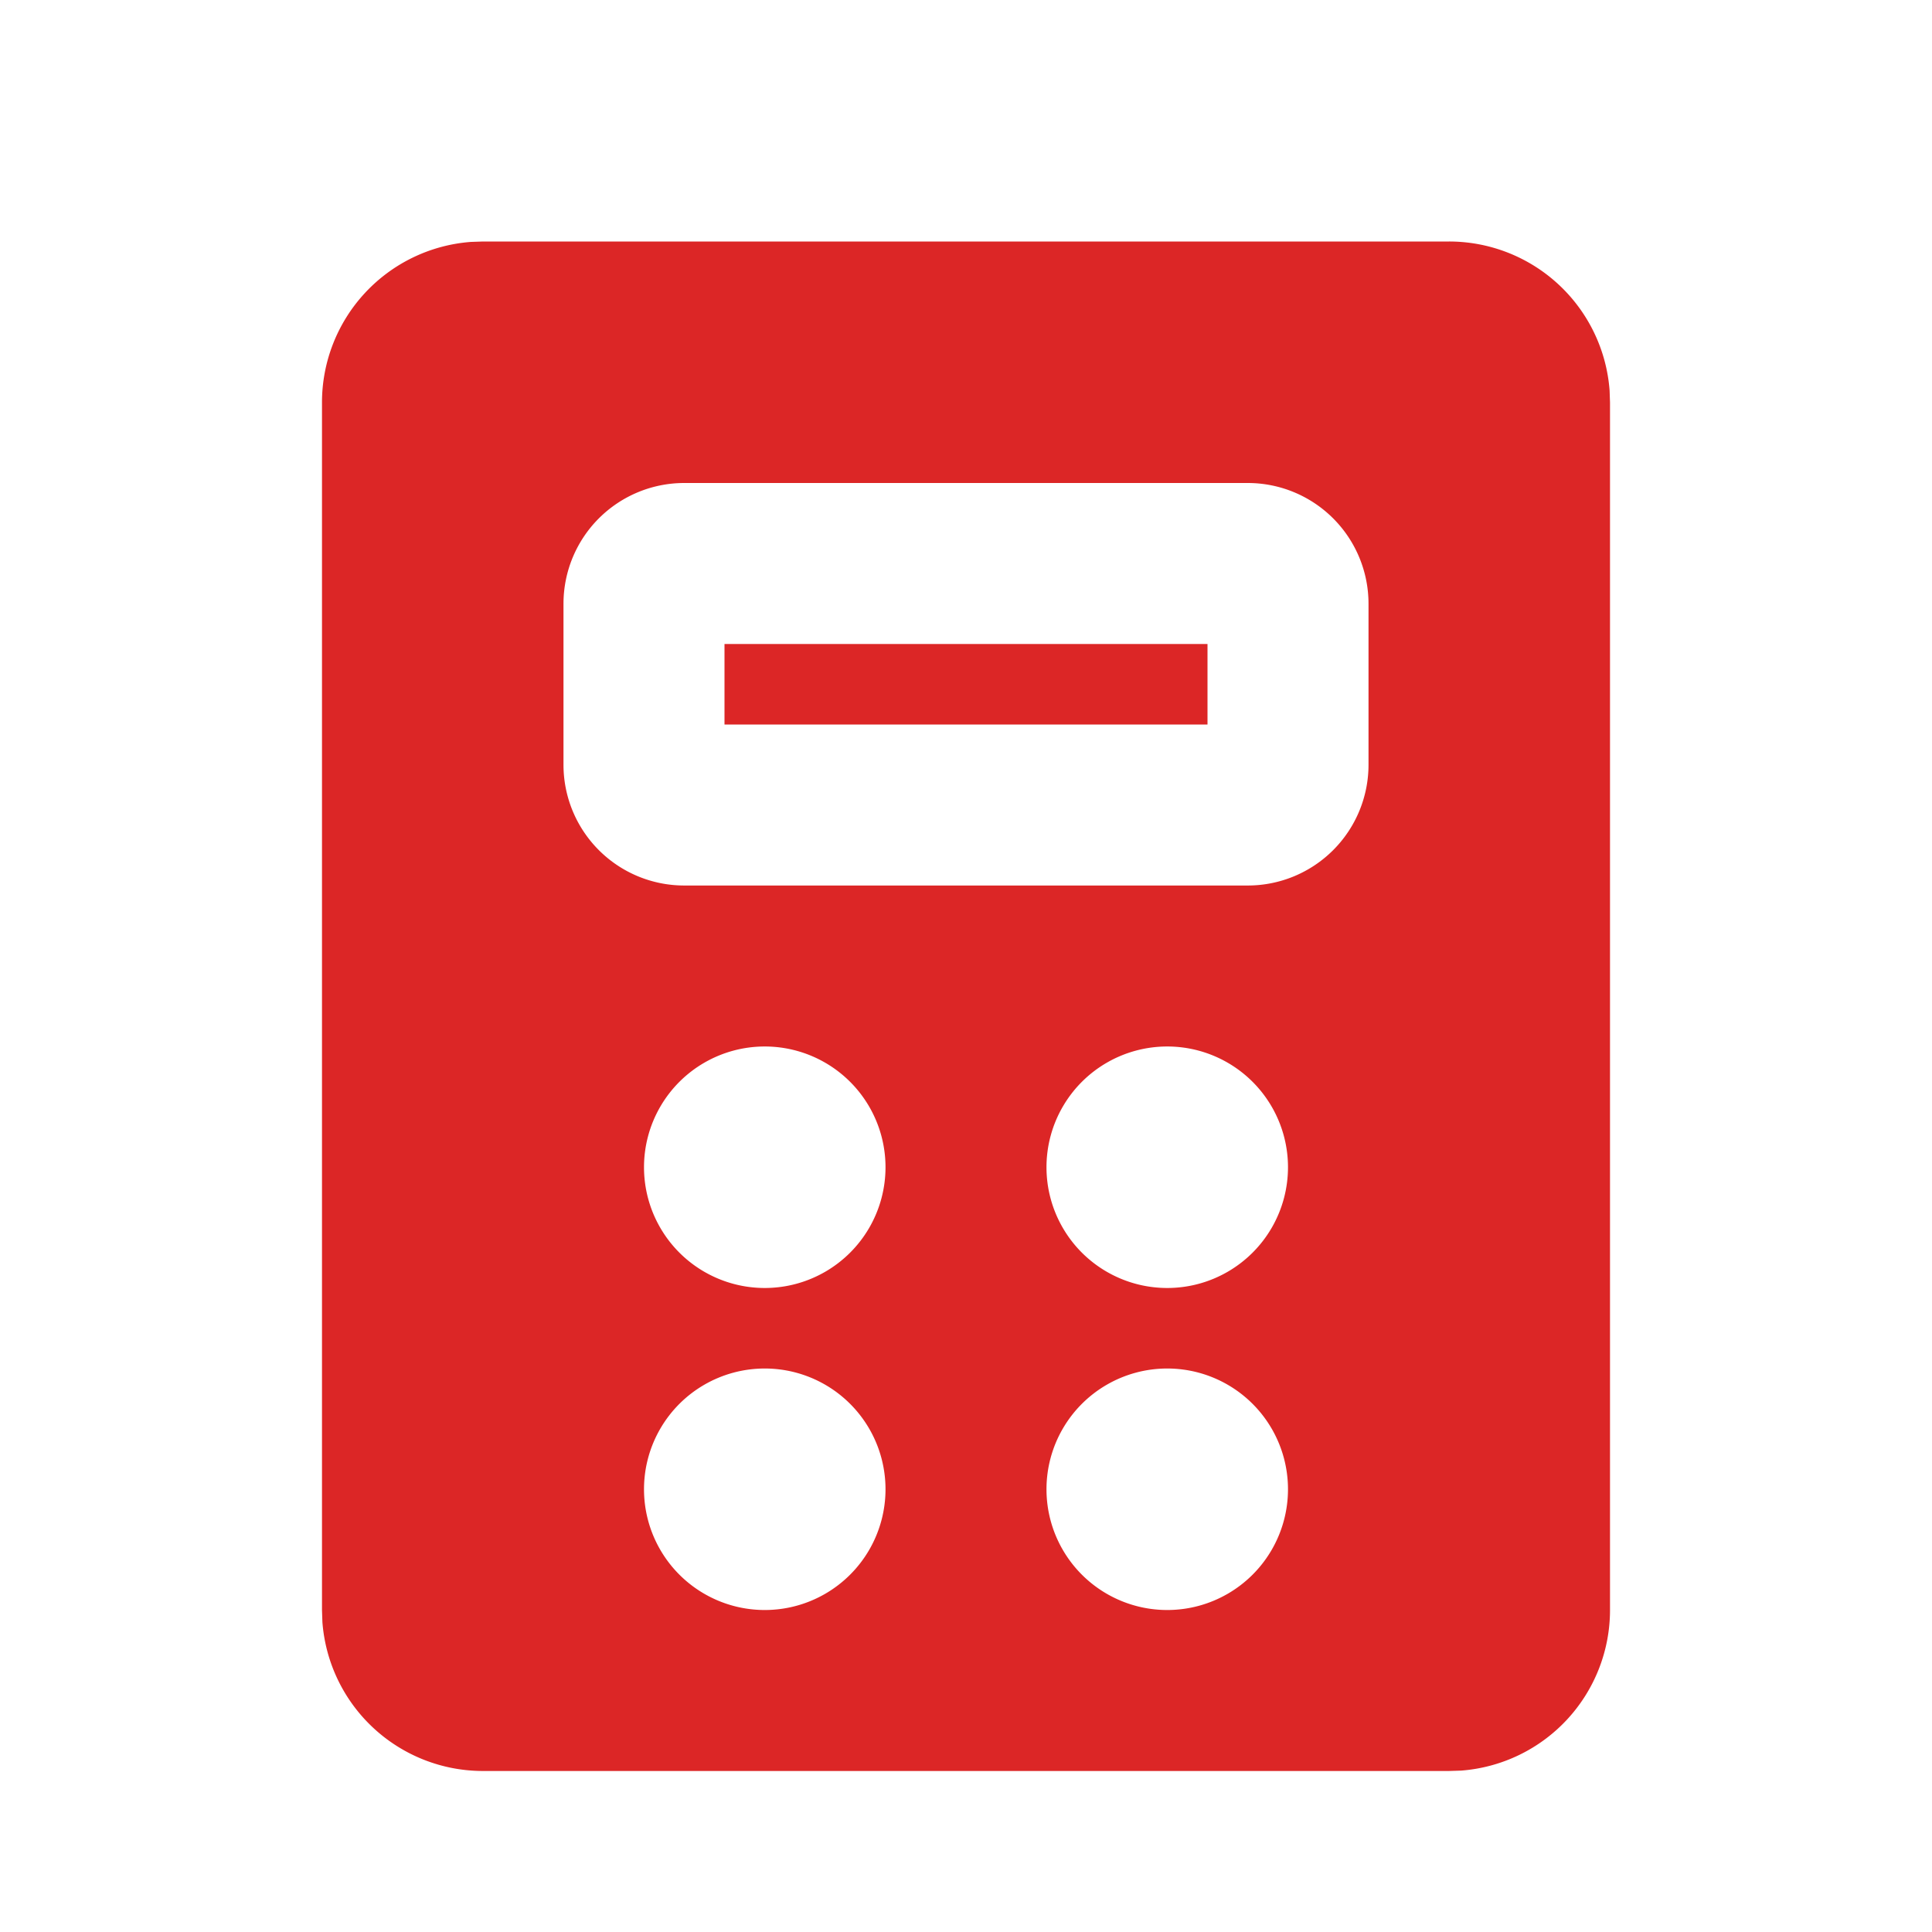 <svg width="56" height="56" fill="none" xmlns="http://www.w3.org/2000/svg"><path d="M42 7a4.667 4.667 0 0 1 4.655 4.317l.012.35v35a4.667 4.667 0 0 1-4.317 4.655l-.35.011H14a4.667 4.667 0 0 1-4.655-4.316l-.012-.35v-35a4.667 4.667 0 0 1 4.317-4.655L14 7h28ZM22.167 39.667a3.5 3.5 0 1 0 0 7 3.5 3.5 0 0 0 0-7Zm11.666 0a3.5 3.5 0 1 0 0 7 3.5 3.5 0 0 0 0-7Zm-11.666-9.334a3.5 3.5 0 1 0 0 7 3.5 3.5 0 0 0 0-7Zm11.666 0a3.5 3.5 0 1 0 0 7 3.5 3.5 0 0 0 0-7ZM36.167 14H19.833a3.5 3.5 0 0 0-3.5 3.5v4.667a3.5 3.5 0 0 0 3.5 3.5h16.334a3.5 3.5 0 0 0 3.5-3.5V17.5a3.5 3.5 0 0 0-3.5-3.5ZM35 18.667V21H21v-2.333h14Z" fill="#DC2626"/></svg>